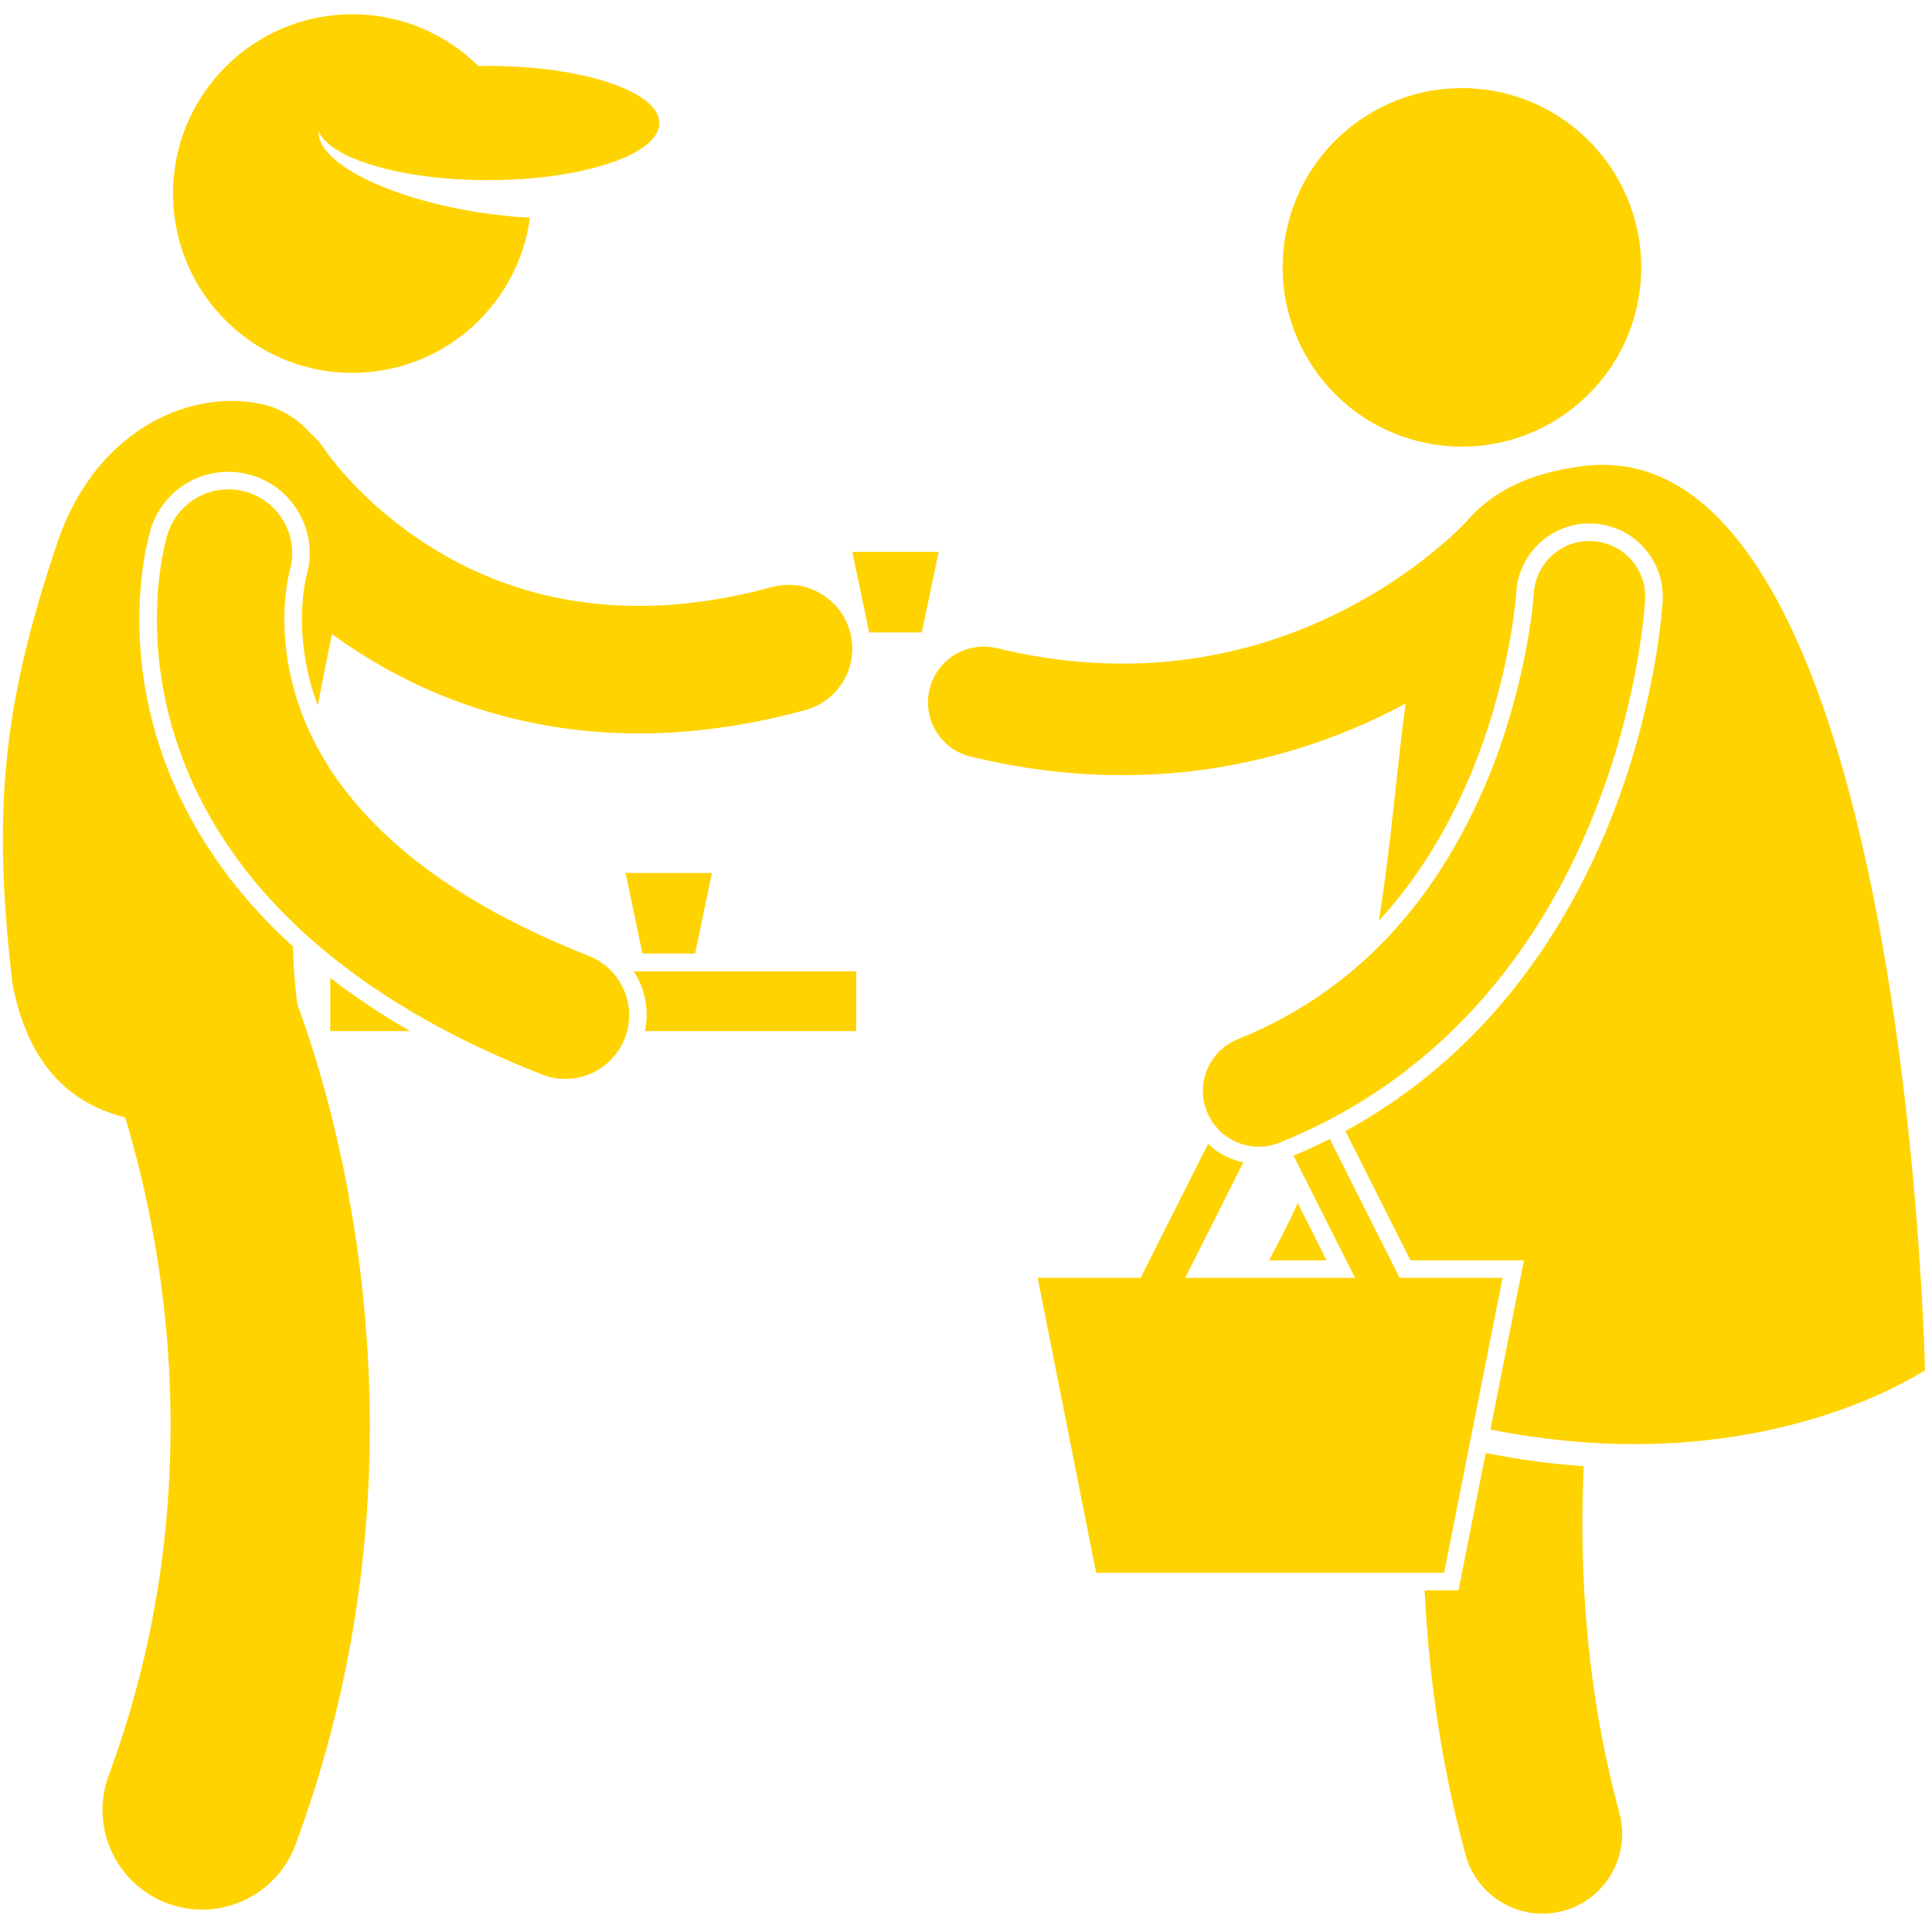 <?xml version="1.0" encoding="UTF-8" standalone="no"?>
<!DOCTYPE svg PUBLIC "-//W3C//DTD SVG 1.1//EN" "http://www.w3.org/Graphics/SVG/1.1/DTD/svg11.dtd">
<svg width="100%" height="100%" viewBox="0 0 32 32" version="1.1" xmlns="http://www.w3.org/2000/svg" xmlns:xlink="http://www.w3.org/1999/xlink" xml:space="preserve" xmlns:serif="http://www.serif.com/" style="fill-rule:evenodd;clip-rule:evenodd;stroke-linejoin:round;stroke-miterlimit:2;">
    <g transform="matrix(0.132,0,0,0.132,0.048,0.236)">
        <path d="M82.368,13.65C82.368,9.691 72.741,6.482 60.867,6.482C60.461,6.482 60.064,6.495 59.663,6.503C55.6,2.483 50.014,0 43.846,0C31.42,0 21.346,10.074 21.346,22.5C21.346,34.928 31.42,45 43.846,45C55.245,45 64.656,36.524 66.136,25.531C64.107,25.427 61.967,25.209 59.766,24.867C48.245,23.076 39.366,18.562 39.62,14.697C41.144,18.156 50.062,20.816 60.867,20.816C69.02,20.816 76.114,19.302 79.759,17.073C81.422,16.057 82.368,14.891 82.368,13.65Z" style="fill:rgb(255,211,0);fill-rule:nonzero;"/>
        <path d="M15.341,138.426C17.888,146.813 21.064,160.618 21.041,177.183C21.039,190.402 19.063,205.354 13.276,220.984C10.88,227.458 14.184,234.648 20.659,237.045C22.091,237.575 23.558,237.827 25,237.827C30.079,237.827 34.854,234.707 36.723,229.665C43.679,210.883 46.044,192.888 46.042,177.183C46.011,152.135 40.13,132.869 36.951,124.245C36.634,121.873 36.464,119.442 36.394,116.984C32.483,113.42 29.123,109.583 26.358,105.473C18.694,94.133 17.102,83.152 17.12,75.936C17.124,69.93 18.203,65.796 18.534,64.673C19.853,60.323 23.776,57.414 28.298,57.414C29.3,57.414 30.298,57.564 31.263,57.855C36.602,59.477 39.662,65.149 38.083,70.5L38.058,70.604C38.022,70.764 37.946,71.106 37.866,71.577C37.708,72.509 37.52,74.026 37.52,75.941C37.532,79.653 38.21,83.266 39.508,86.754C40.102,83.618 40.713,80.606 41.289,77.768C49.939,84.104 62.867,90.239 79.721,90.239L79.784,90.239C86.235,90.239 93.219,89.348 100.68,87.315C104.943,86.152 107.457,81.754 106.295,77.494C105.135,73.231 100.736,70.717 96.475,71.878C90.305,73.558 84.768,74.239 79.785,74.239C66.232,74.222 56.493,69.242 49.837,64.186C46.532,61.662 44.062,59.123 42.464,57.272C41.665,56.348 41.085,55.594 40.724,55.108C40.544,54.863 40.421,54.685 40.353,54.583C40.318,54.534 40.298,54.505 40.291,54.494L40.29,54.495C39.854,53.823 39.333,53.241 38.753,52.747C37.165,50.923 35.179,49.591 32.828,49.005C24.291,46.876 11.916,51.513 6.881,66.155C0.076,86.328 -1.386,99.459 1.2,121.674C3.312,132.545 9.03,136.826 15.341,138.426Z" style="fill:rgb(255,211,0);fill-rule:nonzero;"/>
        <path d="M80.575,127.596L107.078,127.596L107.078,120.096L79.158,120.096C79.445,120.547 79.71,121.018 79.928,121.518C80.775,123.459 80.986,125.563 80.575,127.596Z" style="fill:rgb(255,211,0);fill-rule:nonzero;"/>
        <path d="M41.078,127.596L51.096,127.596C47.477,125.512 44.143,123.28 41.078,120.91L41.078,127.596Z" style="fill:rgb(255,211,0);fill-rule:nonzero;"/>
        <path d="M35.697,71.206C35.788,70.676 35.875,70.289 35.926,70.07C35.949,69.97 35.967,69.906 35.975,69.879C37.217,65.668 34.832,61.24 30.625,59.962C26.398,58.678 21.93,61.066 20.647,65.294L20.645,65.292C20.481,65.852 19.325,69.818 19.32,75.939C19.304,83.203 21.035,93.668 28.183,104.245C35.312,114.838 47.658,125.214 67.656,133.041C68.616,133.419 69.605,133.598 70.578,133.598C73.771,133.598 76.787,131.672 78.025,128.52C79.64,124.407 77.615,119.764 73.503,118.149C55.809,111.184 46.527,102.799 41.448,95.298C36.39,87.78 35.337,80.815 35.32,75.94C35.32,73.907 35.517,72.269 35.697,71.206Z" style="fill:rgb(255,211,0);fill-rule:nonzero;"/>
        <path d="M108.698,77.572L115.302,77.572L117.416,67.462L106.583,67.462L108.698,77.572Z" style="fill:rgb(255,211,0);fill-rule:nonzero;"/>
        <path d="M80.249,117.86L86.854,117.86L88.968,107.75L78.135,107.75L80.249,117.86Z" style="fill:rgb(255,211,0);fill-rule:nonzero;"/>
        <path d="M182.999,195.984L182.647,197.755L178.395,197.755C178.895,208.116 180.391,219.365 183.533,230.949C184.741,235.402 188.775,238.333 193.179,238.333C194.045,238.333 194.926,238.22 195.802,237.982C201.132,236.537 204.282,231.043 202.835,225.712C199.388,213.01 198.191,200.535 198.191,189.434C198.191,186.945 198.254,184.53 198.361,182.193C194.474,181.923 190.371,181.389 186.063,180.532L182.999,195.984Z" style="fill:rgb(255,211,0);fill-rule:nonzero;"/>
        <path d="M166.09,156.356L162.476,149.175C161.382,151.563 160.181,153.957 158.862,156.356L166.09,156.356Z" style="fill:rgb(255,211,0);fill-rule:nonzero;"/>
        <path d="M179.034,53.888C191.253,56.124 202.973,48.029 205.208,35.808C207.442,23.587 199.345,11.868 187.124,9.637C174.905,7.402 163.185,15.493 160.95,27.719C158.717,39.937 166.813,51.656 179.034,53.888Z" style="fill:rgb(255,211,0);fill-rule:nonzero;"/>
        <path d="M161.944,143.226L169.663,158.557L148.354,158.557L155.646,144.071C153.966,143.714 152.439,142.91 151.22,141.74L142.755,158.557L129.841,158.557L137.174,195.557L180.841,195.557L188.174,158.557L175.26,158.557L166.487,141.128C165.003,141.875 163.492,142.579 161.944,143.226Z" style="fill:rgb(255,211,0);fill-rule:nonzero;"/>
        <path d="M121.431,93.148C128.142,94.775 134.521,95.481 140.486,95.478L140.495,95.478C153.399,95.479 164.273,92.191 172.762,88.142C173.883,87.607 174.963,87.059 176,86.503C175.719,88.61 175.46,90.801 175.209,93.073C174.5,99.423 173.818,106.378 172.667,113.733C177.193,108.807 180.975,102.858 183.962,95.886C189.135,83.767 189.882,72.756 189.888,72.649C190.154,67.719 194.186,63.895 199.071,63.895C199.239,63.895 199.408,63.901 199.577,63.909C202.028,64.041 204.283,65.119 205.925,66.948C207.569,68.778 208.4,71.137 208.266,73.592C208.184,74.921 207.661,81.81 205.099,91.045C201.398,104.283 195.461,115.654 187.448,124.847C181.99,131.107 175.623,136.228 168.452,140.132L176.62,156.356L190.857,156.356L190.337,158.985L186.649,177.586C193.168,178.884 199.196,179.421 204.675,179.422C225.219,179.424 238.212,172.027 241.184,170.147C241.143,168.655 241.032,165.19 240.752,160.331C240.371,153.733 239.682,144.595 238.453,134.449C236.006,114.164 231.338,89.809 222.797,73.855C217.07,63.176 209.878,56.524 200.725,56.538C199.909,56.538 199.073,56.591 198.215,56.7C191.159,57.624 186.661,60.05 183.496,63.825C182.582,64.764 180.305,66.97 176.817,69.509C175.401,70.539 173.791,71.622 171.99,72.697C164.474,77.179 153.841,81.48 140.486,81.482C135.619,81.482 130.371,80.911 124.727,79.544C120.968,78.632 117.185,80.94 116.275,84.699C115.364,88.454 117.673,92.238 121.431,93.148Z" style="fill:rgb(255,211,0);fill-rule:nonzero;"/>
        <path d="M157.579,142.097C158.448,142.097 159.331,141.934 160.186,141.591C171.03,137.242 179.448,130.674 185.786,123.403C195.31,112.478 200.282,100.094 202.975,90.458C205.654,80.81 206.044,73.833 206.068,73.474C206.277,69.613 203.316,66.316 199.456,66.108C195.596,65.898 192.297,68.859 192.09,72.72L192.088,72.72C192.088,72.72 192.09,72.72 192.086,72.761C192.041,73.638 191.154,84.642 185.983,96.756C180.762,108.941 171.652,121.89 154.969,128.602C151.381,130.042 149.641,134.119 151.084,137.706C152.18,140.438 154.806,142.097 157.579,142.097Z" style="fill:rgb(255,211,0);fill-rule:nonzero;"/>
    </g>
</svg>
